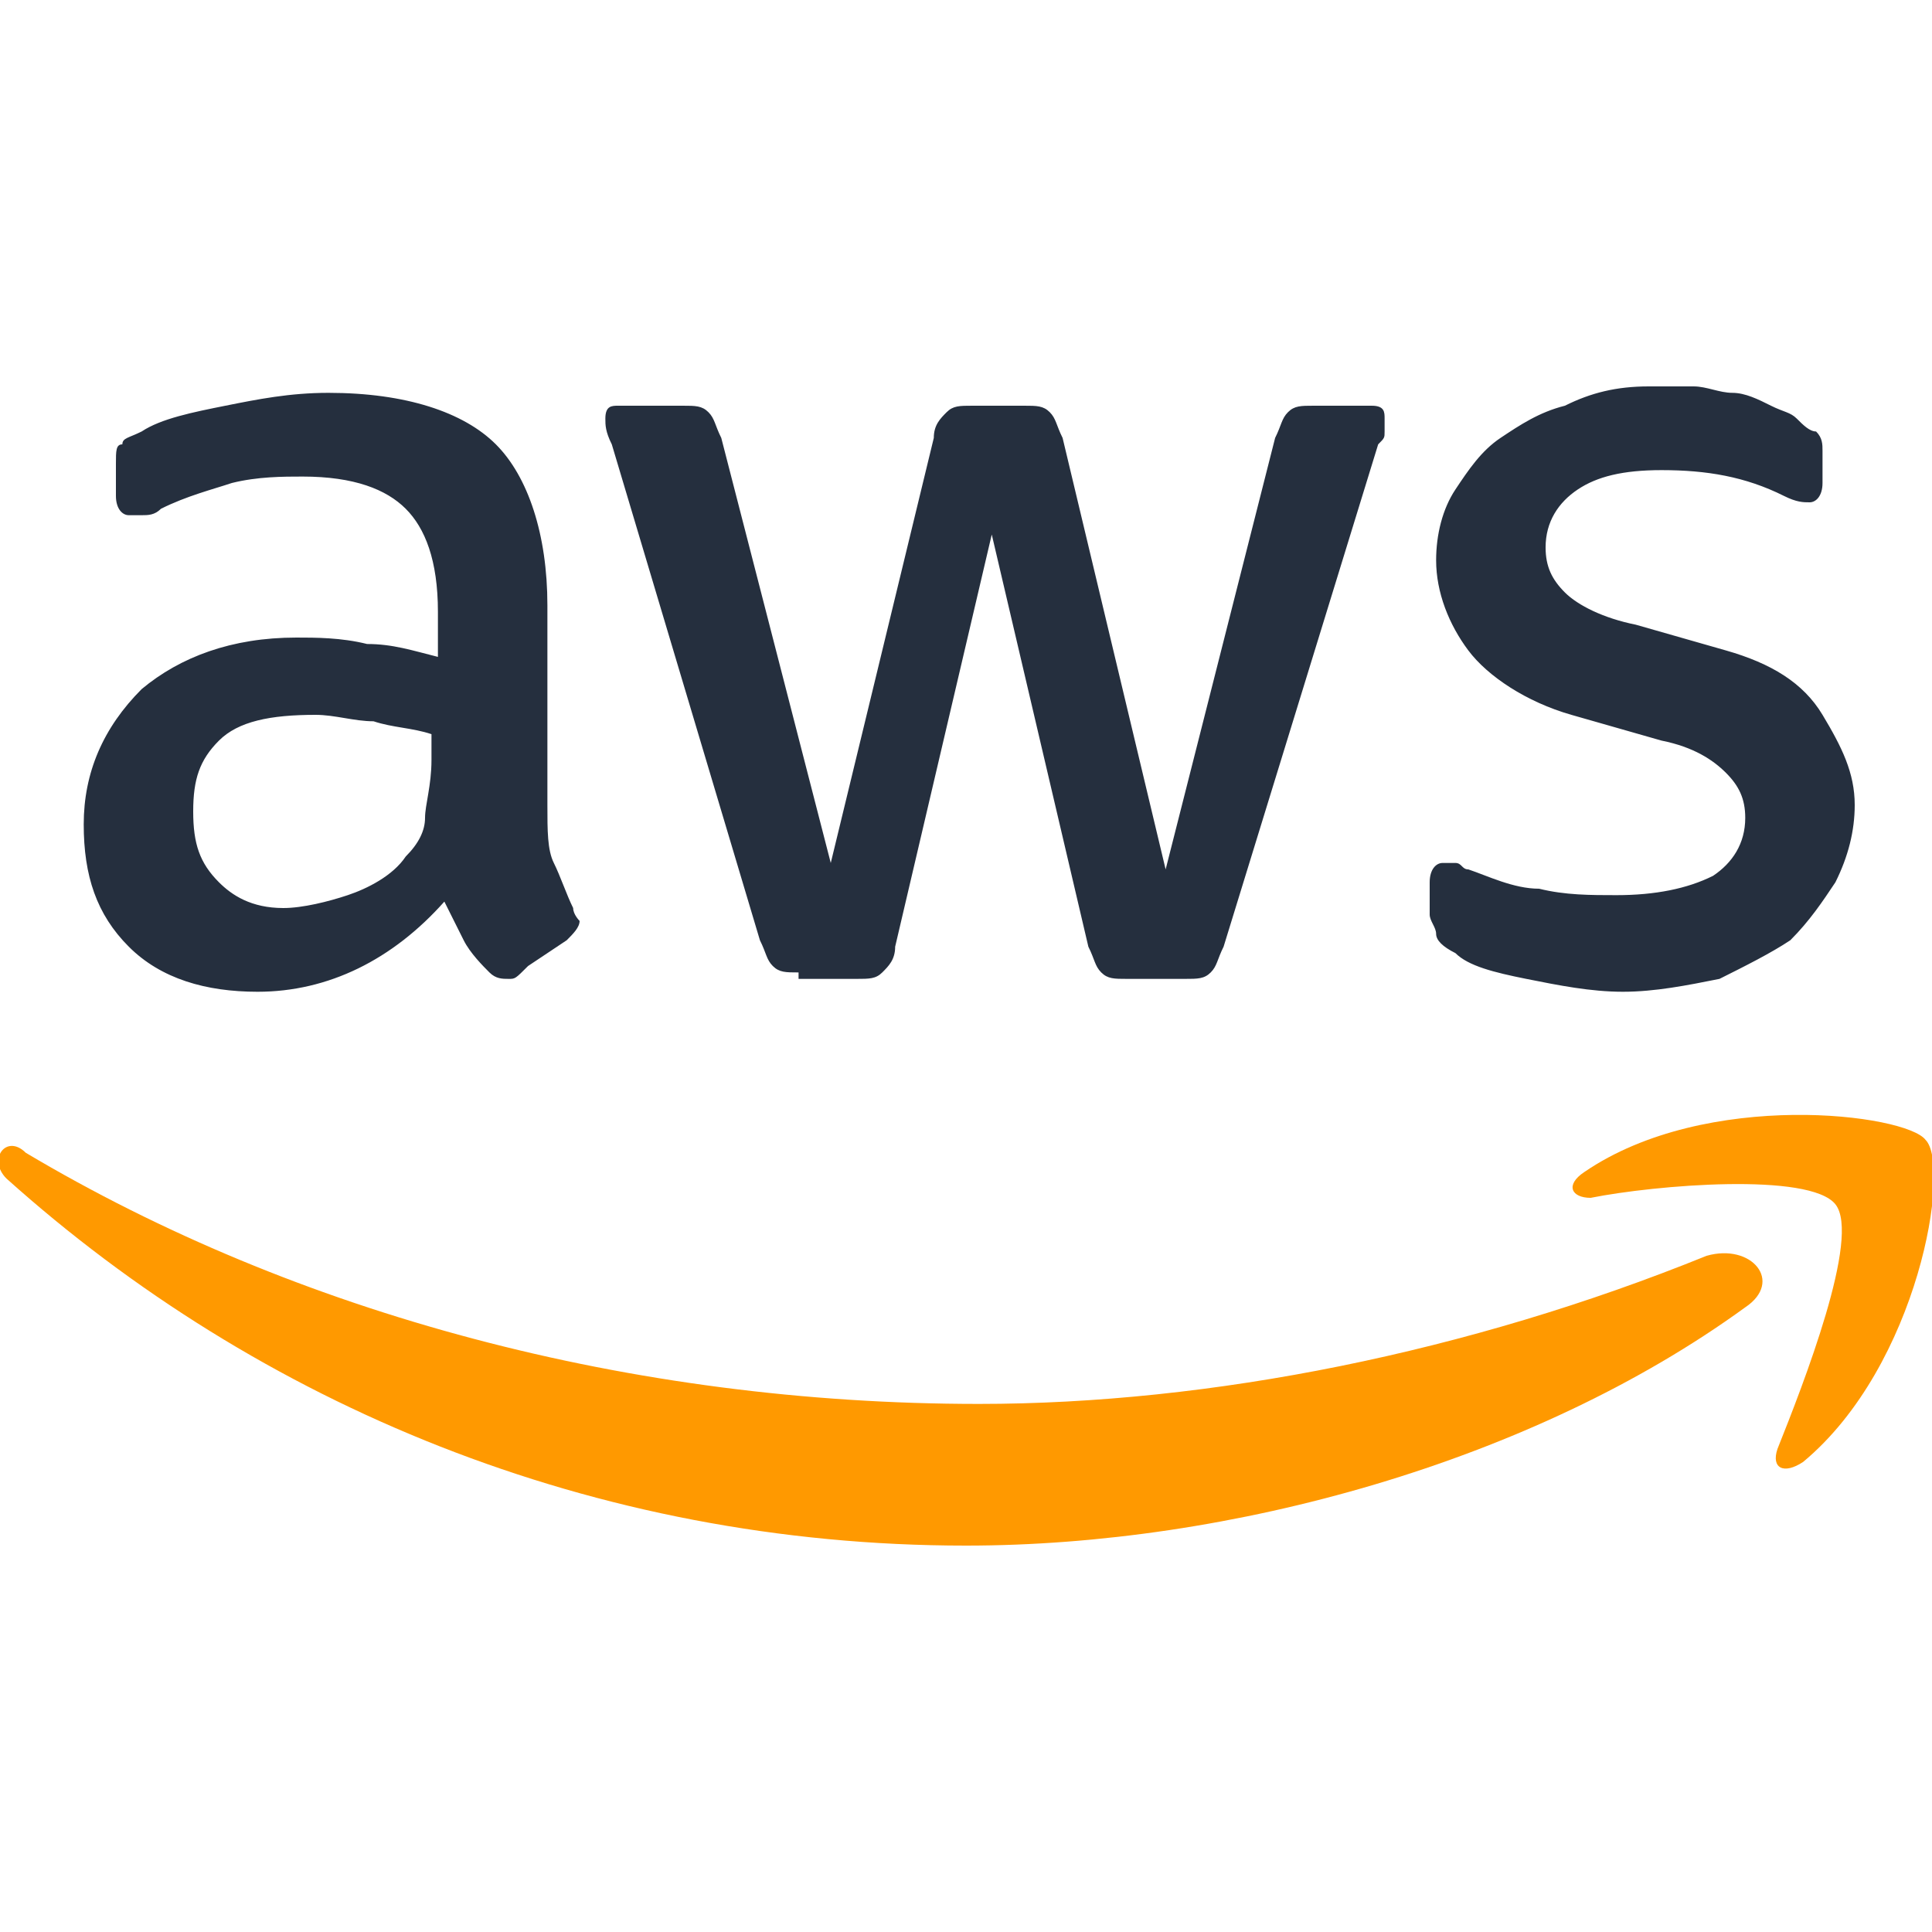 <?xml version="1.0" encoding="utf-8"?>
<!-- Generator: Adobe Illustrator 24.0.1, SVG Export Plug-In . SVG Version: 6.00 Build 0)  -->
<svg version="1.1" id="Layer_1" xmlns="http://www.w3.org/2000/svg" xmlns:xlink="http://www.w3.org/1999/xlink" x="0px" y="0px"
	 viewBox="0 0 30 30" style="enable-background:new 0 0 30 30;" xml:space="preserve">
<style type="text/css">
	.st0{fill:#252F3E;}
	.st1{fill-rule:evenodd;clip-rule:evenodd;fill:#FF9900;}
</style>
<title>Tech</title>
<g>
	<path class="st0" d="M8.5,12.5c0,0.4,0,0.7,0.1,0.9c0.1,0.2,0.2,0.5,0.3,0.7c0,0.1,0.1,0.2,0.1,0.2c0,0.1-0.1,0.2-0.2,0.3l-0.6,0.4
		C8,15.2,8,15.2,7.9,15.2c-0.1,0-0.2,0-0.3-0.1c-0.1-0.1-0.3-0.3-0.4-0.5C7.1,14.4,7,14.2,6.9,14c-0.8,0.9-1.8,1.4-2.9,1.4
		c-0.8,0-1.5-0.2-2-0.7c-0.5-0.5-0.7-1.1-0.7-1.9c0-0.8,0.3-1.5,0.9-2.1c0.6-0.5,1.4-0.8,2.4-0.8c0.3,0,0.7,0,1.1,0.1
		c0.4,0,0.7,0.1,1.1,0.2V9.5c0-0.8-0.2-1.3-0.5-1.6C6,7.6,5.5,7.4,4.7,7.4c-0.3,0-0.7,0-1.1,0.1C3.3,7.6,2.9,7.7,2.5,7.9
		C2.4,8,2.3,8,2.2,8C2.1,8,2.1,8,2,8C1.9,8,1.8,7.9,1.8,7.7V7.2c0-0.2,0-0.3,0.1-0.3c0-0.1,0.1-0.1,0.3-0.2c0.3-0.2,0.8-0.3,1.3-0.4
		c0.5-0.1,1-0.2,1.6-0.2c1.2,0,2.1,0.3,2.6,0.8c0.5,0.5,0.8,1.4,0.8,2.5L8.5,12.5L8.5,12.5z M4.4,14.1c0.3,0,0.7-0.1,1-0.2
		s0.7-0.3,0.9-0.6c0.2-0.2,0.3-0.4,0.3-0.6s0.1-0.5,0.1-0.9v-0.4c-0.3-0.1-0.6-0.1-0.9-0.2c-0.3,0-0.6-0.1-0.9-0.1
		c-0.7,0-1.2,0.1-1.5,0.4C3.1,11.8,3,12.1,3,12.6c0,0.5,0.1,0.8,0.4,1.1C3.6,13.9,3.9,14.1,4.4,14.1z M12.4,15.1
		c-0.2,0-0.3,0-0.4-0.1c-0.1-0.1-0.1-0.2-0.2-0.4L9.5,6.9C9.4,6.7,9.4,6.6,9.4,6.5c0-0.2,0.1-0.2,0.2-0.2h1c0.2,0,0.3,0,0.4,0.1
		c0.1,0.1,0.1,0.2,0.2,0.4l1.7,6.6l1.6-6.6c0-0.2,0.1-0.3,0.2-0.4c0.1-0.1,0.2-0.1,0.4-0.1h0.8c0.2,0,0.3,0,0.4,0.1
		c0.1,0.1,0.1,0.2,0.2,0.4l1.6,6.7l1.7-6.7c0.1-0.2,0.1-0.3,0.2-0.4c0.1-0.1,0.2-0.1,0.4-0.1h0.9c0.2,0,0.2,0.1,0.2,0.2
		c0,0,0,0.1,0,0.2c0,0.1,0,0.1-0.1,0.2L19,14.7c-0.1,0.2-0.1,0.3-0.2,0.4s-0.2,0.1-0.4,0.1h-0.9c-0.2,0-0.3,0-0.4-0.1
		s-0.1-0.2-0.2-0.4l-1.5-6.4l-1.5,6.4c0,0.2-0.1,0.3-0.2,0.4c-0.1,0.1-0.2,0.1-0.4,0.1H12.4z M25.2,15.4c-0.5,0-1-0.1-1.5-0.2
		c-0.5-0.1-0.9-0.2-1.1-0.4c-0.2-0.1-0.3-0.2-0.3-0.3c0-0.1-0.1-0.2-0.1-0.3v-0.5c0-0.2,0.1-0.3,0.2-0.3c0.1,0,0.1,0,0.2,0
		s0.1,0.1,0.2,0.1c0.3,0.1,0.7,0.3,1.1,0.3c0.4,0.1,0.8,0.1,1.2,0.1c0.6,0,1.1-0.1,1.5-0.3c0.3-0.2,0.5-0.5,0.5-0.9
		c0-0.3-0.1-0.5-0.3-0.7c-0.2-0.2-0.5-0.4-1-0.5l-1.4-0.4c-0.7-0.2-1.3-0.6-1.6-1c-0.3-0.4-0.5-0.9-0.5-1.4c0-0.4,0.1-0.8,0.3-1.1
		c0.2-0.3,0.4-0.6,0.7-0.8c0.3-0.2,0.6-0.4,1-0.5C24.7,6.1,25.1,6,25.6,6c0.2,0,0.4,0,0.7,0c0.2,0,0.4,0.1,0.6,0.1
		c0.2,0,0.4,0.1,0.6,0.2c0.2,0.1,0.3,0.1,0.4,0.2c0.1,0.1,0.2,0.2,0.3,0.2c0.1,0.1,0.1,0.2,0.1,0.3v0.5c0,0.2-0.1,0.3-0.2,0.3
		c-0.1,0-0.2,0-0.4-0.1c-0.6-0.3-1.2-0.4-1.9-0.4c-0.6,0-1,0.1-1.3,0.3c-0.3,0.2-0.5,0.5-0.5,0.9c0,0.3,0.1,0.5,0.3,0.7
		c0.2,0.2,0.6,0.4,1.1,0.5l1.4,0.4c0.7,0.2,1.2,0.5,1.5,1s0.5,0.9,0.5,1.4c0,0.4-0.1,0.8-0.3,1.2c-0.2,0.3-0.4,0.6-0.7,0.9
		c-0.3,0.2-0.7,0.4-1.1,0.6C26.2,15.3,25.7,15.4,25.2,15.4z"/>
	<g>
		<path class="st1" d="M27.1,20.3C23.8,22.7,19.1,24,15,24C9.2,24,4,21.8,0.1,18.3c-0.3-0.3,0-0.7,0.3-0.4c4.2,2.5,9.4,3.9,14.8,3.9
			c3.6,0,7.6-0.8,11.3-2.3C27.2,19.3,27.7,19.9,27.1,20.3z"/>
		<path class="st1" d="M28.5,18.7c-0.4-0.5-2.8-0.3-3.8-0.1c-0.3,0-0.4-0.2-0.1-0.4c1.9-1.3,5-0.9,5.3-0.5c0.4,0.4-0.1,3.5-1.9,5
			c-0.3,0.2-0.5,0.1-0.4-0.2C28,21.5,28.9,19.2,28.5,18.7z"/>
	</g>
</g>
</svg>
